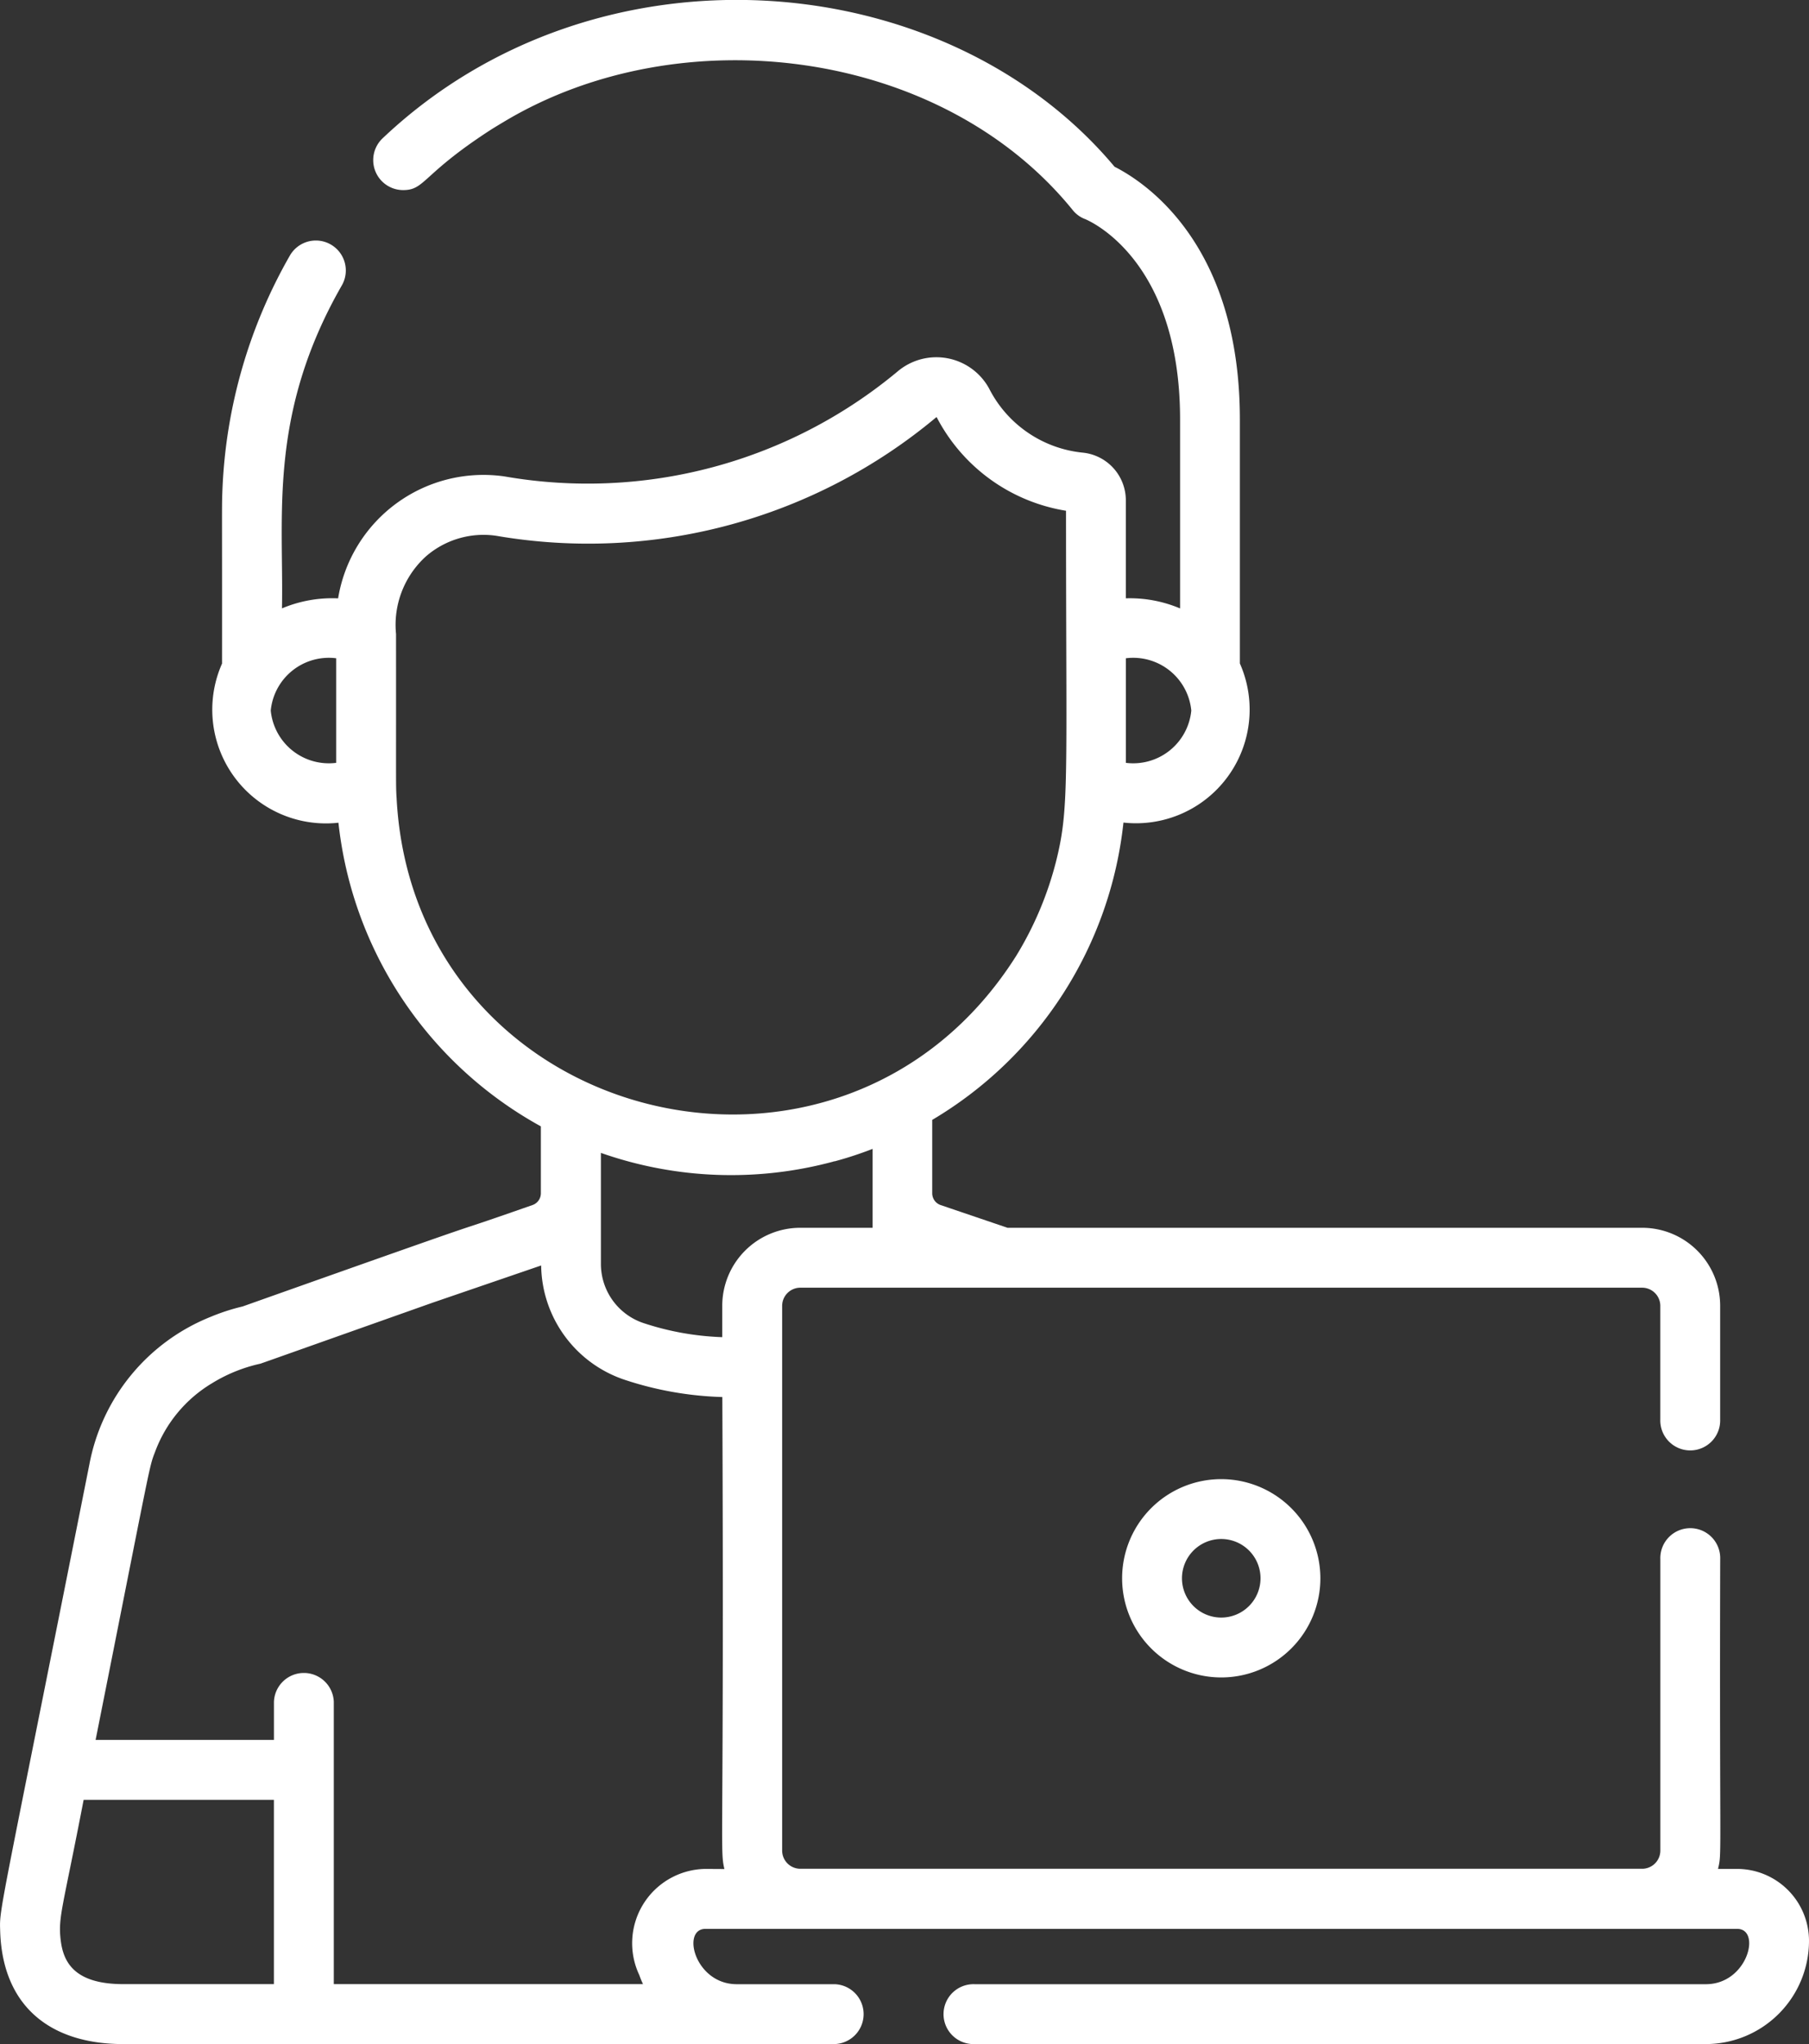<svg xmlns="http://www.w3.org/2000/svg" width="48.688" height="54.998" viewBox="0 0 48.688 54.998">
  <rect x="0" y="0" width="48.688" height="54.998" fill="#333333" stroke="none"/>
  <g id="programmer" transform="translate(-29.371 0)">
    <g id="Group_354" data-name="Group 354" transform="translate(59.572 39.799)">
      <g id="Group_353" data-name="Group 353" transform="translate(0)">
        <path id="Path_129" data-name="Path 129" d="M313.19,370.505a2.668,2.668,0,1,0,2.668,2.668A2.671,2.671,0,0,0,313.19,370.505Zm0,3.725a1.057,1.057,0,1,1,1.057-1.057A1.058,1.058,0,0,1,313.19,374.23Z" transform="translate(-310.522 -370.505)" fill="#fff"/>
      </g>
    </g>
    <g id="Group_356" data-name="Group 356" transform="translate(29.371 0)">
      <g id="Group_355" data-name="Group 355" transform="translate(0 0)">
        <path id="Path_130" data-name="Path 130" d="M76.124,50.287h-.514c.11-.464.037-.124.059-8.334a.806.806,0,1,0-1.611,0V49.8a.49.49,0,0,1-.483.483H50.905a.49.49,0,0,1-.483-.483V35.131a.49.49,0,0,1,.483-.483H73.574a.49.49,0,0,1,.483.483v3.061a.806.806,0,1,0,1.611,0V35.131a2.1,2.1,0,0,0-2.095-2.095H56.488l-1.8-.611a.336.336,0,0,1-.227-.318V30.133a10.616,10.616,0,0,0,5.147-8,3.059,3.059,0,0,0,3.133-4.282V11.286c0-4.75-2.584-6.4-3.373-6.8-4.552-5.434-13.935-6.225-19.7-.764a.807.807,0,0,0,.552,1.393c.593,0,.5-.415,2.337-1.608.136-.088.4-.244.388-.237C47.7.421,54.708,1.295,58.241,5.651a.774.774,0,0,0,.335.244c.1.042,2.556,1.074,2.556,5.39v5.086a3.469,3.469,0,0,0-1.46-.272V13.464A1.289,1.289,0,0,0,58.5,12.178a3.183,3.183,0,0,1-2.511-1.73A1.617,1.617,0,0,0,53.523,10,13.034,13.034,0,0,1,42.955,12.82a3.964,3.964,0,0,0-4.484,3.28,3.484,3.484,0,0,0-1.511.27c.05-2.509-.376-5.226,1.612-8.692a.806.806,0,0,0-1.4-.8,13.789,13.789,0,0,0-1.814,6.292c-.02.52-.008.329-.011,4.685a3.06,3.06,0,0,0,3.133,4.282,10.633,10.633,0,0,0,5.448,8.17v1.8a.336.336,0,0,1-.227.318c-3.194,1.117.57-.241-7.8,2.728a5.521,5.521,0,0,0-.857.278A5.339,5.339,0,0,0,31.777,39.4c-2.513,12.625-2.418,11.909-2.4,12.6.078,1.99,1.352,3,3.312,3H51.837a.806.806,0,0,0,0-1.611H49.2c-1.126,0-1.5-1.489-.841-1.489H76.125c.659,0,.282,1.489-.841,1.489H55.6A.806.806,0,1,0,55.6,55H75.283a2.78,2.78,0,0,0,2.776-2.777A1.937,1.937,0,0,0,76.124,50.287ZM59.673,17.712a1.571,1.571,0,0,1,1.761,1.407,1.571,1.571,0,0,1-1.761,1.407ZM38.419,20.526a1.571,1.571,0,0,1-1.761-1.407,1.571,1.571,0,0,1,1.761-1.407Zm1.624.925c-.02-.373-.01-.238-.013-4.391a2.487,2.487,0,0,1,.809-2.093,2.362,2.362,0,0,1,1.885-.551A14.6,14.6,0,0,0,54.57,11.227l.012,0a4.781,4.781,0,0,0,3.48,2.516c0,7.283.094,7.993-.268,9.435a9.188,9.188,0,0,1-1.075,2.545C51.99,33.2,40.484,30.262,40.044,21.451Zm-3.3,31.936H32.688c-1.379,0-1.627-.653-1.688-1.222-.064-.593.068-.859.622-3.737h5.121Zm11.612-3.1h0a2,2,0,0,0-1.778,2.855c.023.066.062.166.1.245H38.355V45.792a.806.806,0,0,0-1.611,0v1.024h-4.8c1.52-7.629,1.433-7.31,1.6-7.749a3.614,3.614,0,0,1,1.535-1.849,4.2,4.2,0,0,1,1.294-.524c.043-.012-.242.087,4.645-1.644h0l2.918-1a3.287,3.287,0,0,0,2.244,3.075,9.16,9.16,0,0,0,2.632.465c.051,12.261-.073,12.15.056,12.7Zm.455-15.155v.847A7.537,7.537,0,0,1,46.69,35.6,1.678,1.678,0,0,1,45.544,34c0-1.955,0-.761,0-2.979a10.572,10.572,0,0,0,6.266.231l0-.007.011,0,0,.007a9.926,9.926,0,0,0,1.035-.339v2.123H50.905A2.1,2.1,0,0,0,48.81,35.131Z" transform="translate(-29.371 0)" fill="#fff"/>
      </g>
    </g>
  </g>
</svg>
